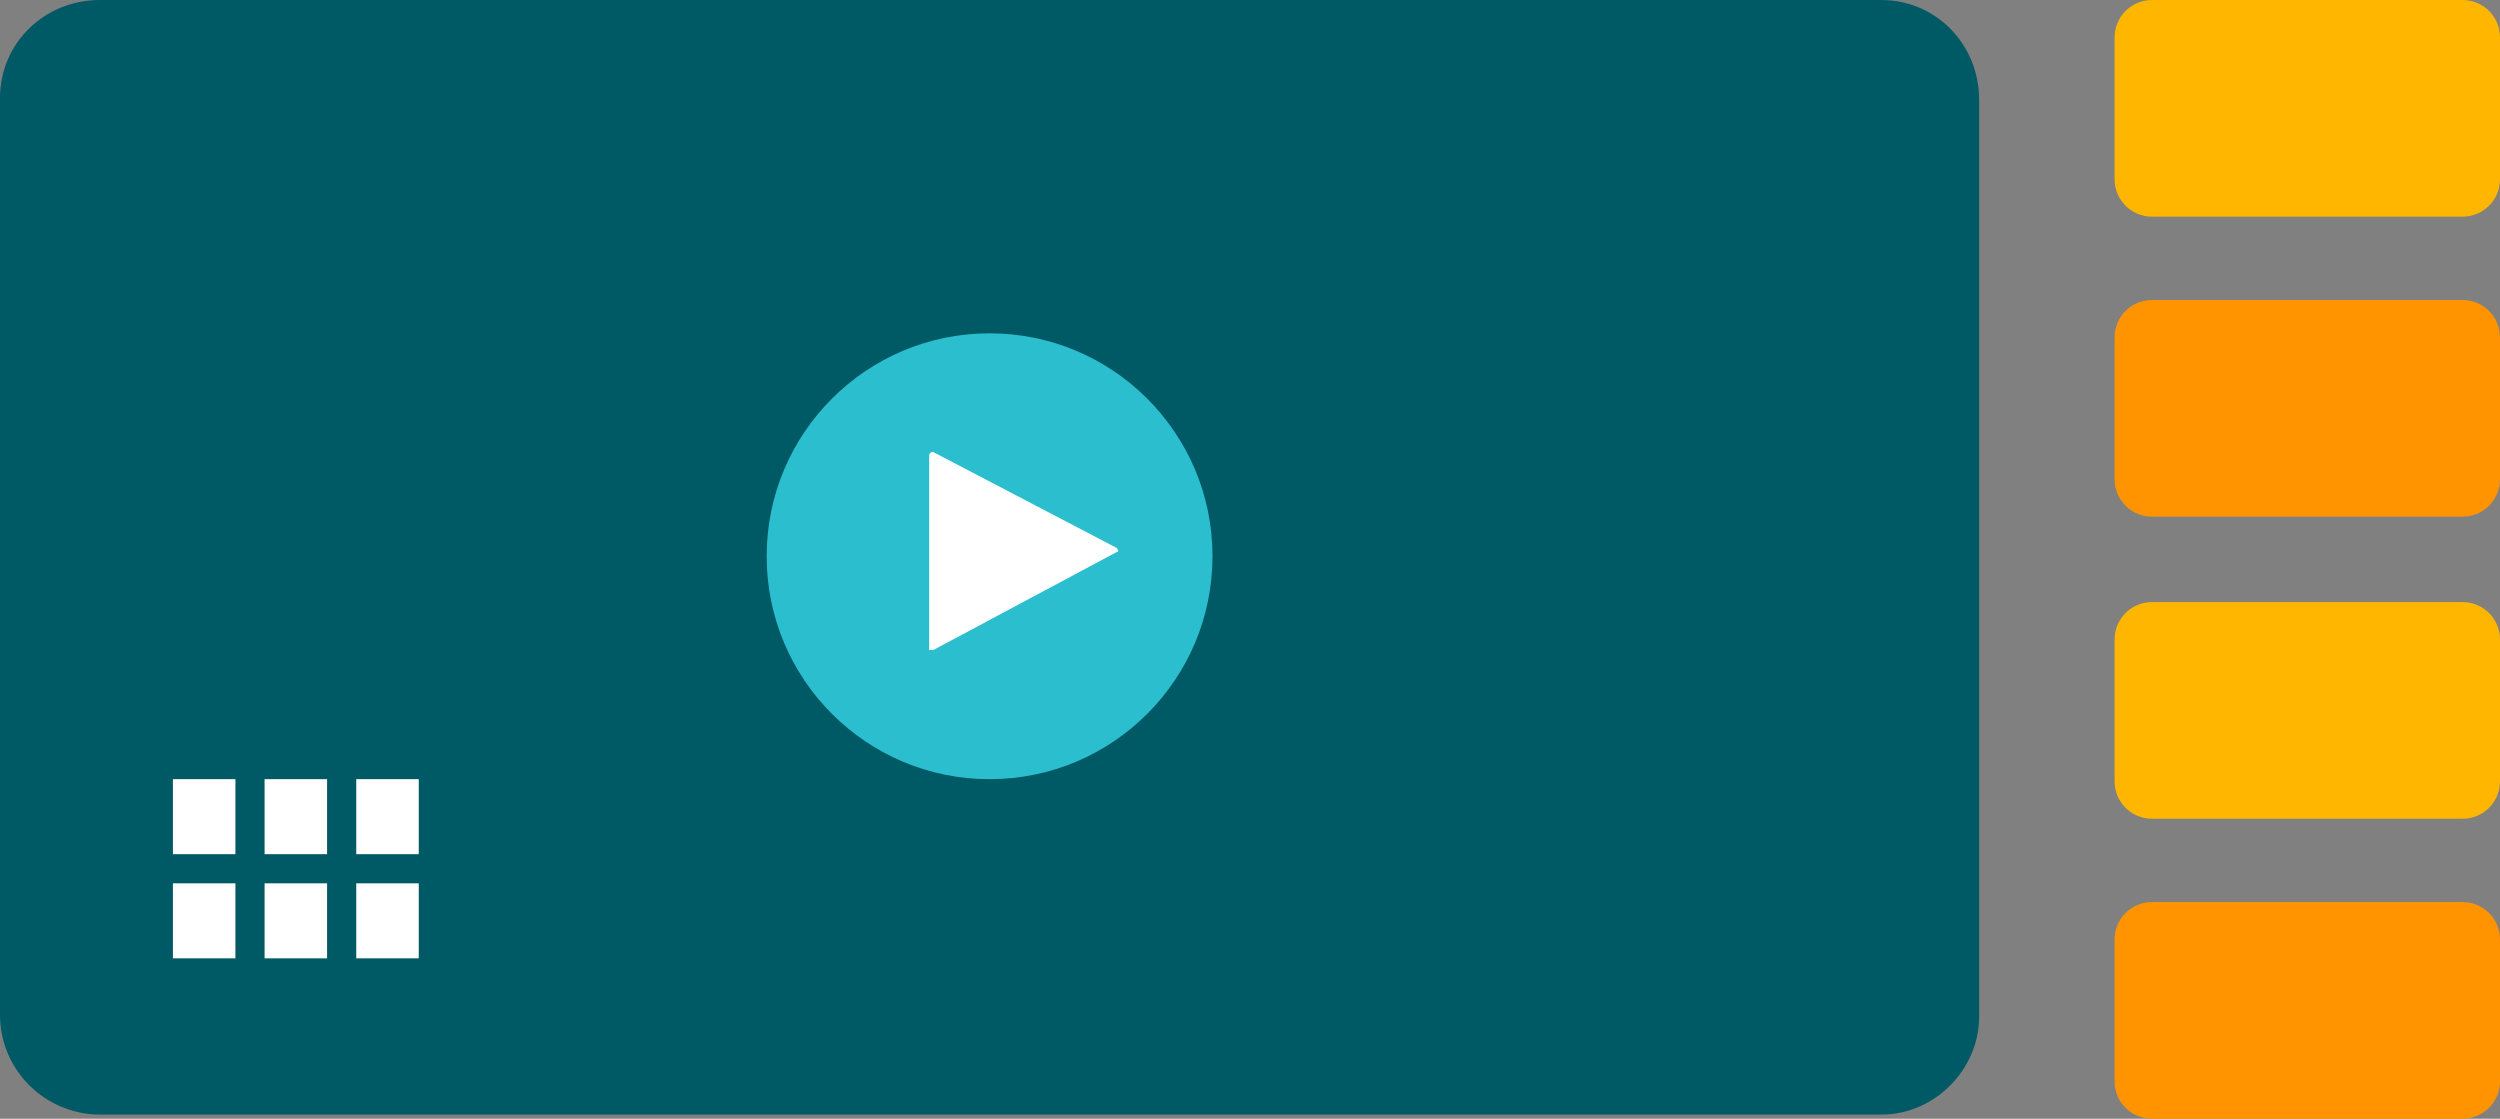 <?xml version="1.0" encoding="utf-8"?>
<svg xmlns="http://www.w3.org/2000/svg" xmlns:xlink="http://www.w3.org/1999/xlink" version="1.1" id="Layer_1" x="0px" y="0px" width="120px" height="53.7px" viewBox="0 0 120 53.7" style="enable-background:new 0 0 120 53.7;">
<rect x="0" y="0" width="120" height="53.7" fill="#808080" stroke="none"/>
<style type="text/css">
	.st0{fill:#FFB600;}
	.st1{fill:#FF9400;}
	.st2{fill:#005A65;}
	.st3{fill:#FFFFFF;}
	.st4{fill:#2BBECF;}
</style>
<path class="st0" d="M118.2,10.4h-14.9c-1,0-1.8-0.8-1.8-1.8V1.8c0-1,0.8-1.8,1.8-1.8h14.9c1,0,1.8,0.8,1.8,1.8v6.8&#xA;	C120,9.6,119.2,10.4,118.2,10.4z"/>
<path class="st1" d="M118.2,24.8h-14.9c-1,0-1.8-0.8-1.8-1.8v-6.8c0-1,0.8-1.8,1.8-1.8h14.9c1,0,1.8,0.8,1.8,1.8V23&#xA;	C120,24,119.2,24.8,118.2,24.8z"/>
<path class="st0" d="M118.2,39.3h-14.9c-1,0-1.8-0.8-1.8-1.8v-6.8c0-1,0.8-1.8,1.8-1.8h14.9c1,0,1.8,0.8,1.8,1.8v6.8&#xA;	C120,38.5,119.2,39.3,118.2,39.3z"/>
<path class="st1" d="M118.2,53.7h-14.9c-1,0-1.8-0.8-1.8-1.8v-6.8c0-1,0.8-1.8,1.8-1.8h14.9c1,0,1.8,0.8,1.8,1.8v6.8&#xA;	C120,52.9,119.2,53.7,118.2,53.7z"/>
<g>
	<path class="st2" d="M90.3,53.5H4.8c-2.6,0-4.8-2.1-4.8-4.8v-44C0,2.1,2.1,0,4.8,0h85.5C92.9,0,95,2.1,95,4.8v44&#xA;		C95,51.3,92.9,53.5,90.3,53.5z"/>
</g>
<path class="st3" d="M8.3,41h3v-3.6h-3V41z M8.3,46h3v-3.6h-3V46z M12.7,46h3v-3.6h-3V46z M17.1,46h3v-3.6h-3V46z M12.7,41h3v-3.6&#xA;	h-3V41z M17.1,37.4V41h3v-3.6H17.1z"/>
<g>
	<circle class="st4" cx="47.5" cy="26.7" r="10.7"/>
</g>
<g transform="translate(887 1706)">
	<path class="st3" d="M-842.2-1674.8c-0.1,0-0.1,0-0.2,0c0,0,0-0.1,0-0.1v-9.2c0-0.1,0-0.1,0.1-0.2c0,0,0.1,0,0.1,0l8.8,4.6&#xA;		c0.1,0.1,0.1,0.2,0,0.2L-842.2-1674.8z"/>
</g>
</svg>